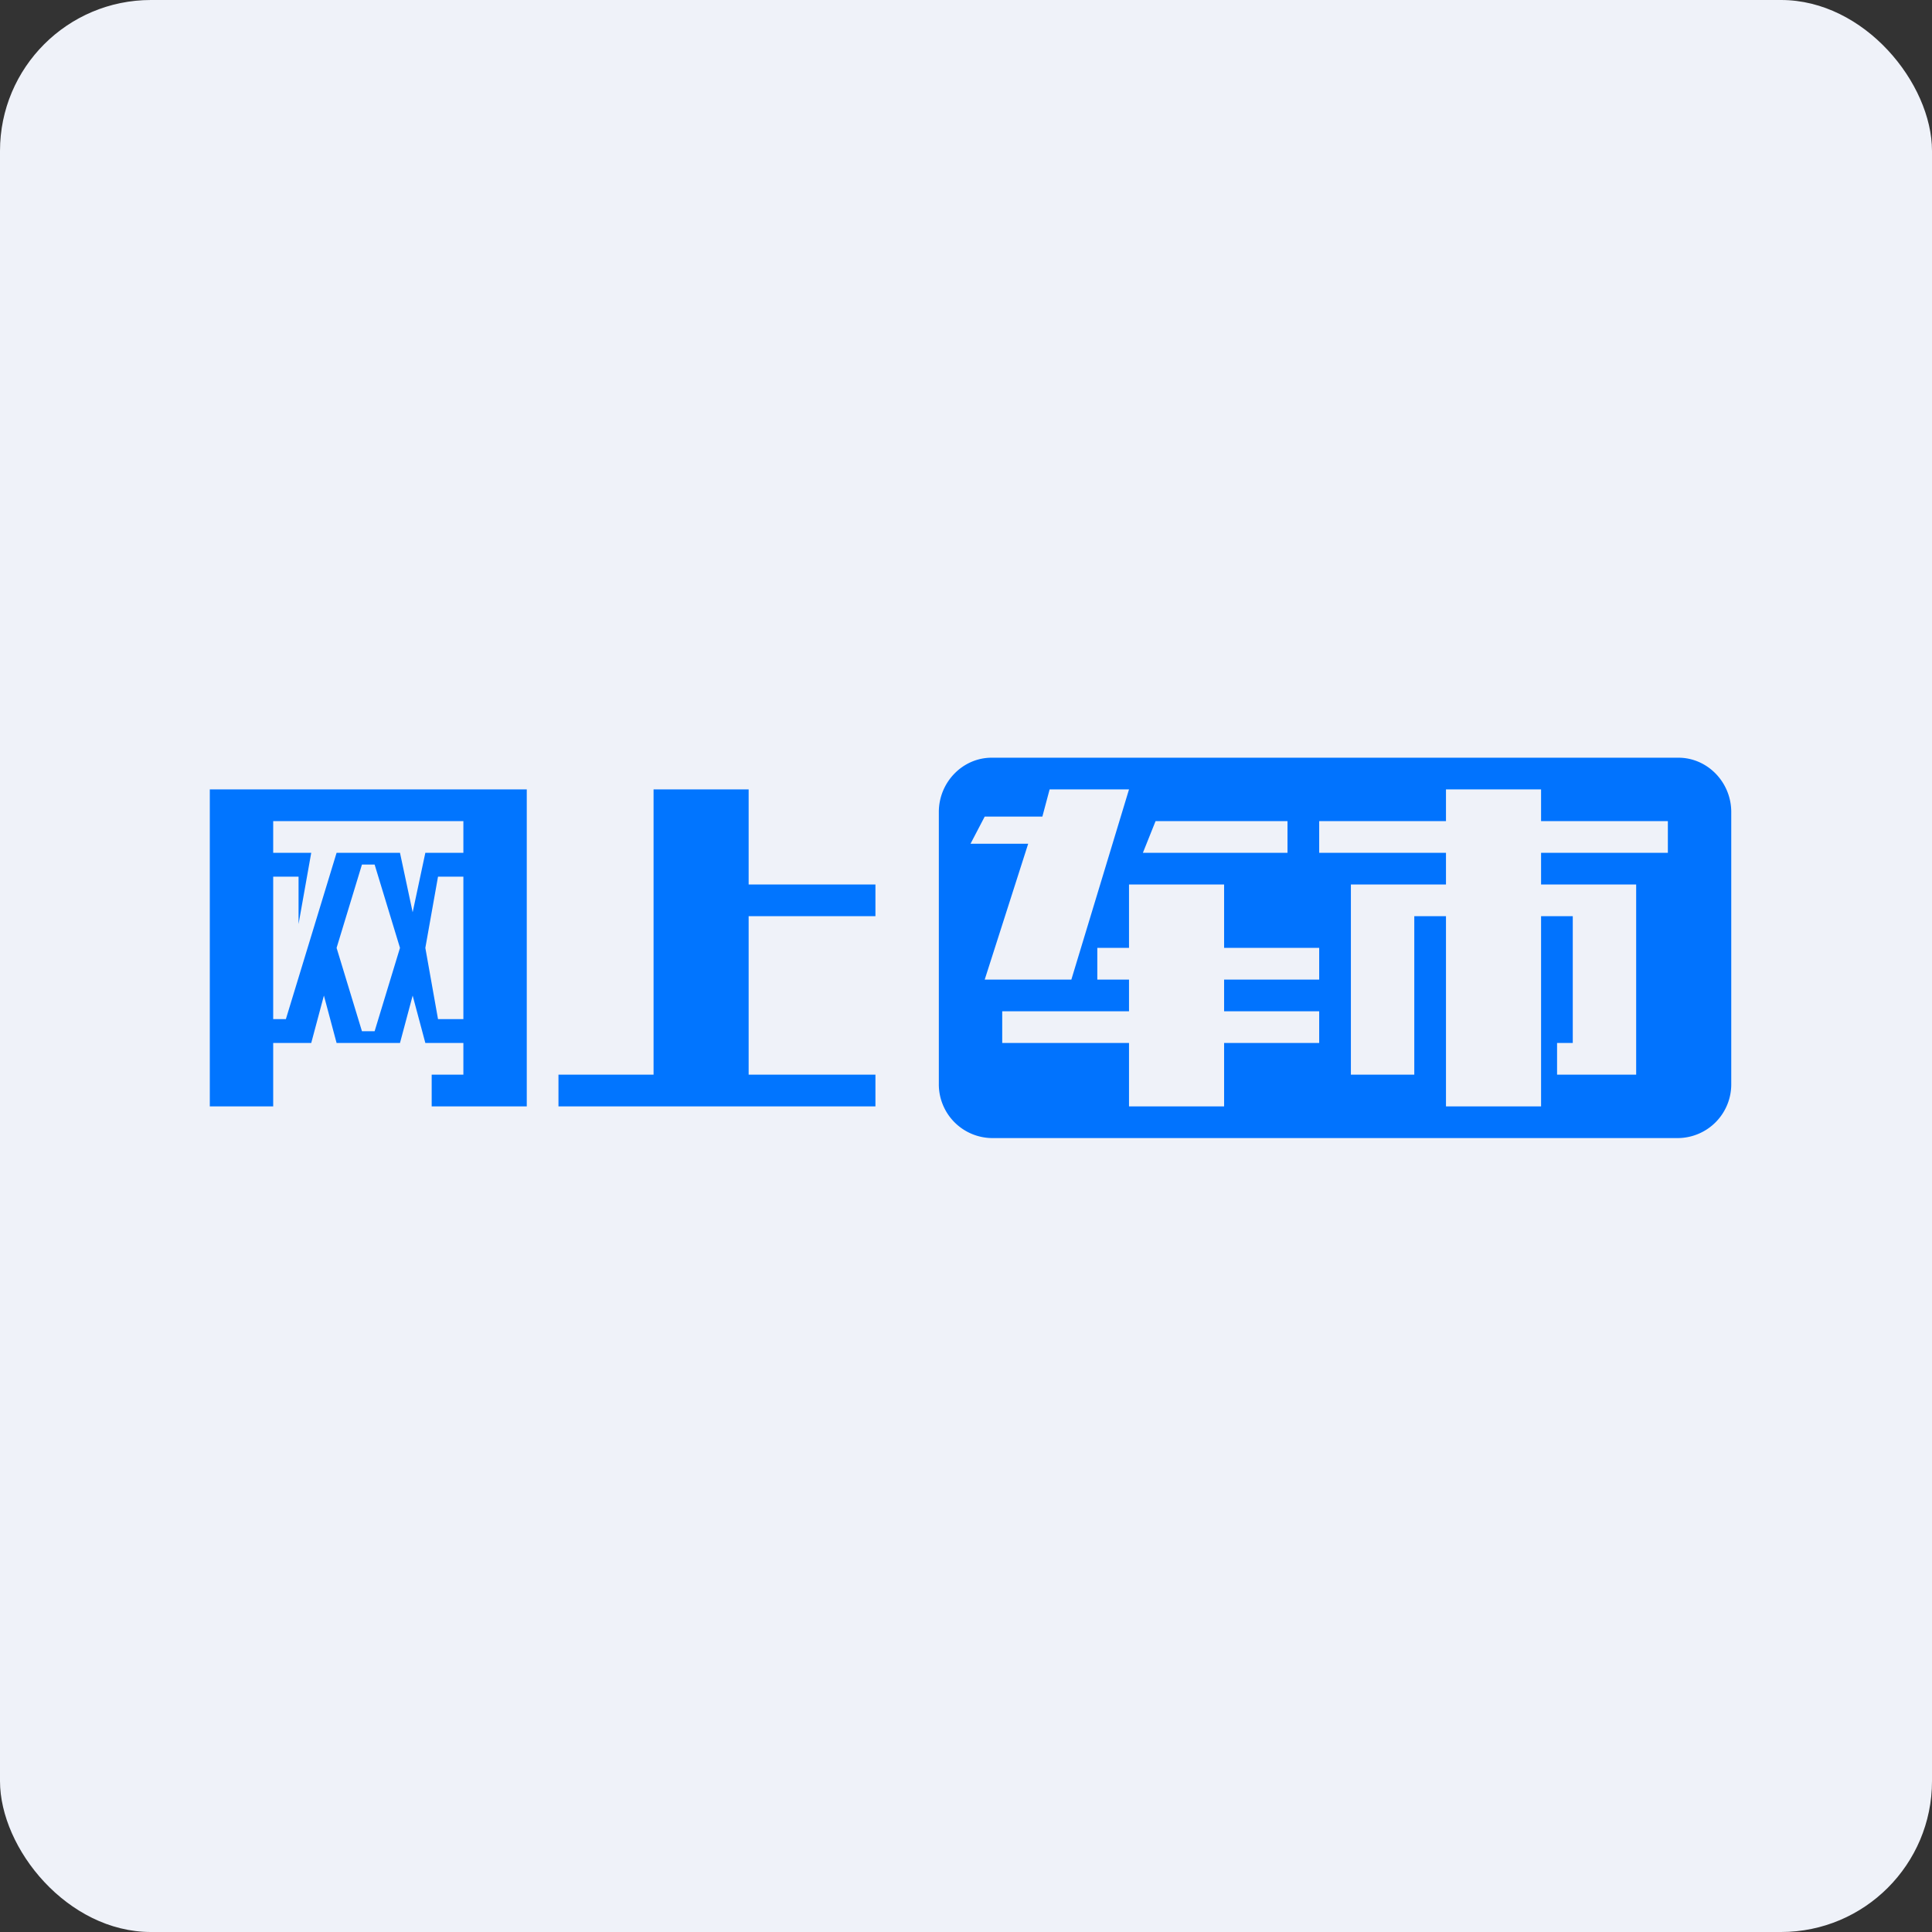 <!-- by FastBull --><svg xmlns="http://www.w3.org/2000/svg" width="64" height="64" viewBox="0 0 64 64"><rect x="0" y="0" width="64" height="64" fill="#333333" stroke="none"/><rect x="0" y="0" width="64" height="64" rx="5" ry="5" fill="#eff2f9" /><path fill="#eff2f9" d="M 2.75,2 L 61.55,2 L 61.55,60.80 L 2.75,60.80 L 2.75,2" /><path d="M 6.95,36.65 L 6.95,26.15 L 17.45,26.15 L 17.45,36.65 L 14.30,36.65 L 14.30,35.60 L 15.35,35.60 L 15.35,34.55 L 14.09,34.55 L 13.67,32.98 L 13.25,34.55 L 11.15,34.55 L 10.73,32.98 L 10.31,34.55 L 9.05,34.55 L 9.05,36.65 L 6.95,36.65 M 9.05,33.76 L 9.47,33.76 L 11.15,28.25 L 13.25,28.25 L 13.67,30.22 L 14.09,28.25 L 15.35,28.25 L 15.35,27.20 L 9.05,27.20 L 9.05,28.25 L 10.31,28.25 L 9.89,30.61 L 9.89,29.04 L 9.05,29.04 L 9.05,33.76 M 15.35,29.04 L 14.51,29.04 L 14.09,31.40 L 14.51,33.76 L 15.35,33.76 L 15.35,29.04 L 15.35,29.04 M 12.41,28.64 L 11.99,28.64 L 11.15,31.40 L 11.99,34.16 L 12.41,34.16 L 13.25,31.40 L 12.41,28.64 M 18.50,35.60 L 18.50,36.65 L 29,36.65 L 29,35.60 L 24.80,35.60 L 24.80,30.35 L 29,30.35 L 29,29.30 L 24.80,29.30 L 24.80,26.15 L 21.65,26.15 L 21.65,35.60 L 18.50,35.60" fill="#0175ff" /><path fill-rule="evenodd" d="M 31.10,26.90 C 31.10,25.91 31.89,25.10 32.85,25.10 L 55.60,25.10 C 56.56,25.10 57.35,25.91 57.35,26.90 L 57.35,35.90 A 1.78,1.78 0 0,1 55.60,37.70 L 32.85,37.70 A 1.78,1.78 0 0,1 31.10,35.90 L 31.10,26.89 L 31.10,26.90 M 47.90,26.15 L 47.90,27.20 L 43.70,27.20 L 43.70,28.25 L 47.90,28.25 L 47.90,29.30 L 44.75,29.30 L 44.75,35.60 L 46.85,35.60 L 46.85,30.35 L 47.90,30.35 L 47.90,36.65 L 51.05,36.65 L 51.05,30.35 L 52.10,30.35 L 52.10,34.55 L 51.58,34.55 L 51.58,35.60 L 54.20,35.60 L 54.20,29.30 L 51.05,29.30 L 51.05,28.25 L 55.25,28.25 L 55.25,27.20 L 51.05,27.20 L 51.05,26.15 L 47.90,26.15 M 37.86,28.25 L 38.28,27.20 L 42.65,27.20 L 42.65,28.25 L 37.86,28.25 M 37.40,29.30 L 37.40,31.40 L 36.35,31.40 L 36.35,32.45 L 37.40,32.45 L 37.40,33.50 L 33.20,33.50 L 33.20,34.55 L 37.40,34.55 L 37.40,36.65 L 40.55,36.65 L 40.55,34.55 L 43.70,34.55 L 43.70,33.50 L 40.55,33.50 L 40.55,32.45 L 43.70,32.45 L 43.70,31.40 L 40.55,31.40 L 40.55,29.30 L 37.40,29.30 M 34.77,26.15 L 37.40,26.15 L 35.49,32.45 L 32.62,32.45 L 34.06,27.95 L 32.15,27.95 L 32.62,27.05 L 34.53,27.05 L 34.77,26.15" fill="#0173fe" /></svg>